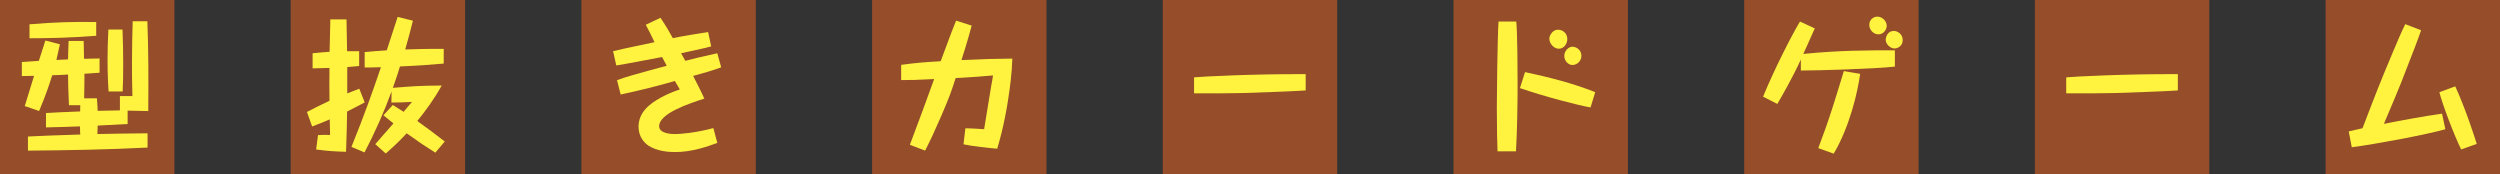 <?xml version="1.0" encoding="UTF-8"?>
<svg id="_レイヤー_2" data-name="レイヤー 2" xmlns="http://www.w3.org/2000/svg" viewBox="0 0 800 55.81">
  <rect x="0" y="0" width="800" height="55.81" fill="#333333" stroke="none"/>
  <defs>
    <style>
      .cls-1 {
        fill: #954d2a;
      }

      .cls-1, .cls-2 {
        stroke-width: 0px;
      }

      .cls-2 {
        fill: #fff33f;
      }
    </style>
  </defs>
  <g id="header">
    <g>
      <rect class="cls-1" width="55.81" height="55.81"/>
      <path class="cls-2" d="m38.37,30.75h4c-.14-4.98-.14-8.23-.14-10.51,0-5.3.14-10.51.23-13.44h4.7c.37,9.58.37,19.16.28,28.74-1.07-.05-5.67-.14-6.6-.14v4.28c-4.74.28-6,.33-9.58.51,0,.47-.05,1.02-.09,2.7,5.35-.09,10.7-.23,16.05-.23v4.56c-12.74.65-25.49.88-38.28.98v-4.51c5.53-.28,5.91-.28,16.74-.65-.05-.51-.05-1.07-.09-2.6-5.02.19-5.26.19-10.88.33v-4.6c4.09-.23,4.79-.28,10.93-.51,0-.6,0-1.07.05-2h-3.63c-.23-4.98-.28-7.72-.28-9.81-2.37.14-2.65.14-5.07.23-.84,2.7-1.86,5.86-4.19,11.44l-4.6-1.58c.14-.51.28-.98,1.58-5.12l1.4-4.56c-2.98.09-3.3.09-3.91.09v-4.51c.93-.05,3.63-.23,5.44-.37,1.63-5.07,1.81-5.63,2.09-6.51l4.65,1.21c-.23,1.12-.51,2.42-1.12,5.02,1.4-.09,1.63-.09,3.72-.19.05-2.65.14-4.42.19-5.91h4.79c.05.56.05.84.09,3.16l.05,2.56c.7,0,3.81-.09,4.51-.09l.46-.05v4.6c-.51.05-.74.05-2.7.19l-2.14.14c0,1.3,0,3.77-.09,7.86h4.09c.19,2.28.19,3.21.23,4,3.49-.09,3.86-.09,7.12-.14v-4.56Zm-7.58-19.3c-8.51.65-14.74.79-21.35.79v-4.46c8.05-.7,14.28-.84,21.35-.74v4.42Zm3.95,17.81c-.09-1.26-.33-5.3-.33-9.86,0-3.67.09-6.51.28-9.95h4.51c.14,3.67.23,7.3.23,10.98,0,4.37-.09,7.16-.19,8.84h-4.51Z"/>
      <rect class="cls-1" x="93.02" width="55.81" height="55.81"/>
      <path class="cls-2" d="m105.72,6.2h5.16c.05,1.63.19,8.74.19,10.19h3.86v4.74c-.79.09-2.88.23-3.81.33v8.42c1.26-.51,2.23-.88,3.86-1.49l1.72,4.37c-.93.51-2.37,1.3-5.63,2.93-.09,4.93-.09,6.14-.33,12.88-3.4-.09-5.91-.23-9.58-.74l.6-4.6c1.4-.09,2.37-.09,3.86-.05,0-.37,0-.6-.05-2.7l-.05-2.28c-1.95.84-3.53,1.49-5.63,2.28l-1.67-4.65c2-1.07,4.19-2.14,7.21-3.58-.05-4.93-.05-5.49,0-10.51-.84,0-4.6.09-5.4.14v-4.84c2.6-.28,4.14-.37,5.44-.47.05-1.53.19-8.51.23-9.91v-.46Zm33.58,42.65c-3.67-2.33-5.3-3.44-9.16-6.19-2.09,2.23-3.53,3.67-6.7,6.46l-3.35-2.98c1.58-1.86,4.19-4.79,5.81-6.65-1.67-1.35-2.28-1.81-3.21-2.6l3.02-3.3c.7.42,1.35.84,3.44,2.19,1.54-1.86,2.05-2.42,2.7-3.16-2.93.14-4.28.19-6.6.19l.05-3.53c-2.46,6.7-5.35,13.16-8.65,19.49l-4.19-1.77c4.09-10.09,6.7-17.44,9.44-25.49-2.98.09-4.19.09-5.21.09v-4.93c2.33-.23,4.7-.42,7.07-.56.84-2.51,2.88-8.84,3.49-10.7l4.88,1.21c-.74,3.07-1.49,5.81-2.46,9.21,2.56-.09,6.79-.23,12.32-.19v4.7c-4.6.42-8.98.7-10.23.74-.6.05-3.21.19-3.77.19-.6,2.05-1.3,4.09-2.28,6.84,6.28-.51,8.6-.7,15.63-.74-2.28,4.19-5.4,8.42-7.81,11.35,3.4,2.42,5.44,3.95,8.79,6.56l-3.02,3.58Z"/>
      <rect class="cls-1" x="186.05" width="55.81" height="55.81"/>
      <path class="cls-2" d="m196.19,16.38c2.42-.6,3.53-.84,13.25-2.88-.88-1.86-1.81-3.77-2.79-5.58l4.7-2.23c2.05,3.07,2.93,4.65,3.95,6.51,3.07-.65,7.86-1.4,11.3-1.95l.98,4.6c-1.72.46-2.51.65-9.63,2.19.19.37,1.16,2.09,1.35,2.42,3.02-.79,3.77-.98,10.23-2.42l1.26,4.51c-3.26,1.16-5.4,1.77-8.98,2.74,2.42,4.7,2.88,5.72,3.58,7.26-4.84,1.58-14.46,4.7-14.46,8.84,0,2.42,4.09,2.51,5.12,2.51,1.44,0,6.33-.33,12.23-1.91l1.26,4.74c-3.16,1.16-8.09,2.93-13.53,2.93-2.37,0-5.77-.33-8.42-2-1.58-1.02-3.26-3.07-3.26-6.09,0-4.65,3.58-7.4,7.16-9.35,1.26-.7,3.35-1.72,6.05-2.6-.14-.19-1.07-1.81-1.58-2.7-7.3,2.05-10.33,2.79-17.35,4.33l-1.16-4.6c2.88-1.07,6.79-2.14,10.23-3.07,1.81-.51,4.09-1.12,5.67-1.54-.7-1.3-.79-1.44-1.49-2.79-3.21.6-3.53.65-6.42,1.21-4.42.84-5.67,1.07-8.23,1.49l-1.02-4.56Z"/>
      <rect class="cls-1" x="279.07" width="55.81" height="55.81"/>
      <path class="cls-2" d="m310.93,8.2c-.56,2.05-1.21,4.65-3.26,11.02,8.46-.37,8.65-.37,16.28-.47-.14,4.51-.7,8.98-1.4,13.44-.23,1.54-1.3,8.33-3.44,15.39-2.46-.19-8.14-.79-10.79-1.4l.6-5.12c1.91,0,4.51.19,6,.28.33-2.09,1.86-11.49,2.19-13.39.46-2.46.51-2.84.65-3.81-4.84.42-5.44.46-11.95.84-1.44,4.46-2,6.09-4.65,12.23-1.95,4.51-3.49,7.81-5.12,10.98l-4.88-1.86c.42-1.16.79-2.14,4.05-10.84,2.88-7.95,3.21-8.84,3.72-10.19-5.63.28-7.49.33-10.56.33v-4.88c5.3-.7,7.25-.84,12.65-1.16,3.53-9.49,3.91-10.56,4.93-12.98l4.98,1.58Z"/>
      <rect class="cls-1" x="372.09" width="55.81" height="55.81"/>
      <path class="cls-2" d="m417.82,28.94c-3.58.28-17.07.74-20.42.84-5.12.09-10.19.14-15.3.09v-5.12c2.19-.23,18.97-1.12,35.72-1.02v5.21Z"/>
      <rect class="cls-1" x="465.12" width="55.81" height="55.81"/>
      <path class="cls-2" d="m485.21,6.89c.37,3.67.42,15.91.42,20,0,6.65-.14,14.93-.51,21.53h-5.91c-.09-2.37-.23-7.3-.23-14.05,0-2.46.19-22.93.56-27.49h5.67Zm23.77,27.49c-3.81-.65-14.51-3.4-22.6-6.19l1.63-5.12c7.63,1.63,15.21,3.53,22.46,6.42l-1.49,4.88Zm-7.44-21.91c0,1.49-1.02,3.12-2.74,3.12s-3.02-1.86-3.02-3.16c0-1.21,1.16-2.93,2.74-2.93,1.72,0,3.02,1.3,3.02,2.98Zm4.51,5.35c0,1.86-1.54,2.98-2.88,2.98s-2.6-1.35-2.6-2.88c0-1.86,1.58-2.98,2.6-2.98,1.21,0,2.88,1.02,2.88,2.88Z"/>
      <rect class="cls-1" x="558.14" width="55.81" height="55.81"/>
      <path class="cls-2" d="m606.36,21.31c-6.46.74-24.6,1.26-30.09,1.26v-3.54c-2.28,5.16-6.51,12.56-7.53,14.23l-4.56-2.33c3.58-8.74,9.25-19.81,11.81-24.04l4.74,2.19c-.28.65-.51,1.21-2.65,5.95-.19.33-.88,1.91-1.02,2.23,11.44-1.16,20.32-1.16,29.3-1.16v5.21Zm-11.12,2.33c-.74,5.77-3.44,17.16-8.46,25.53l-4.93-1.77c1.72-4.6,2.84-7.63,4.65-13.25.6-1.81,3.02-9.77,3.53-11.4l5.21.88Zm8.51-15.39c0,1.12-.93,2.74-2.65,2.74s-2.93-1.58-2.93-3.02c0-1.77,1.44-2.65,2.56-2.65,1.67,0,3.02,1.49,3.02,2.93Zm5.12,4.56c0,1.86-1.53,2.7-2.65,2.7-1.3,0-2.79-1.4-2.79-2.74,0-.93.56-2.88,2.65-2.88.84,0,2.79.79,2.79,2.93Z"/>
      <rect class="cls-1" x="651.16" width="55.81" height="55.81"/>
      <path class="cls-2" d="m696.91,28.94c-3.58.28-17.07.74-20.42.84-5.12.09-10.19.14-15.3.09v-5.12c2.19-.23,18.98-1.12,35.72-1.02v5.21Z"/>
      <rect class="cls-1" x="744.19" width="55.81" height="55.81"/>
      <path class="cls-2" d="m774.75,9.68c-1.16,3.35-1.95,5.44-6.51,17.07-.93,2.37-1.81,4.42-5.39,12.88,6.14-1.21,12.37-2.37,18.6-3.26l1.07,4.98c-5.77,1.67-22.09,4.74-29.95,5.77l-.98-5.07c1.49-.37,2.42-.56,4.42-1.02,4.74-12.37,5.26-13.77,9.86-24.7,1.25-2.98,2.51-5.95,3.81-8.6l5.07,1.95Zm10.93,17.95c3.49,7.58,6.6,17.49,6.88,18.42l-4.98,1.77c-2.19-4.37-6-14.37-6.98-18.32l5.07-1.86Z"/>
    </g>
  </g>
</svg>